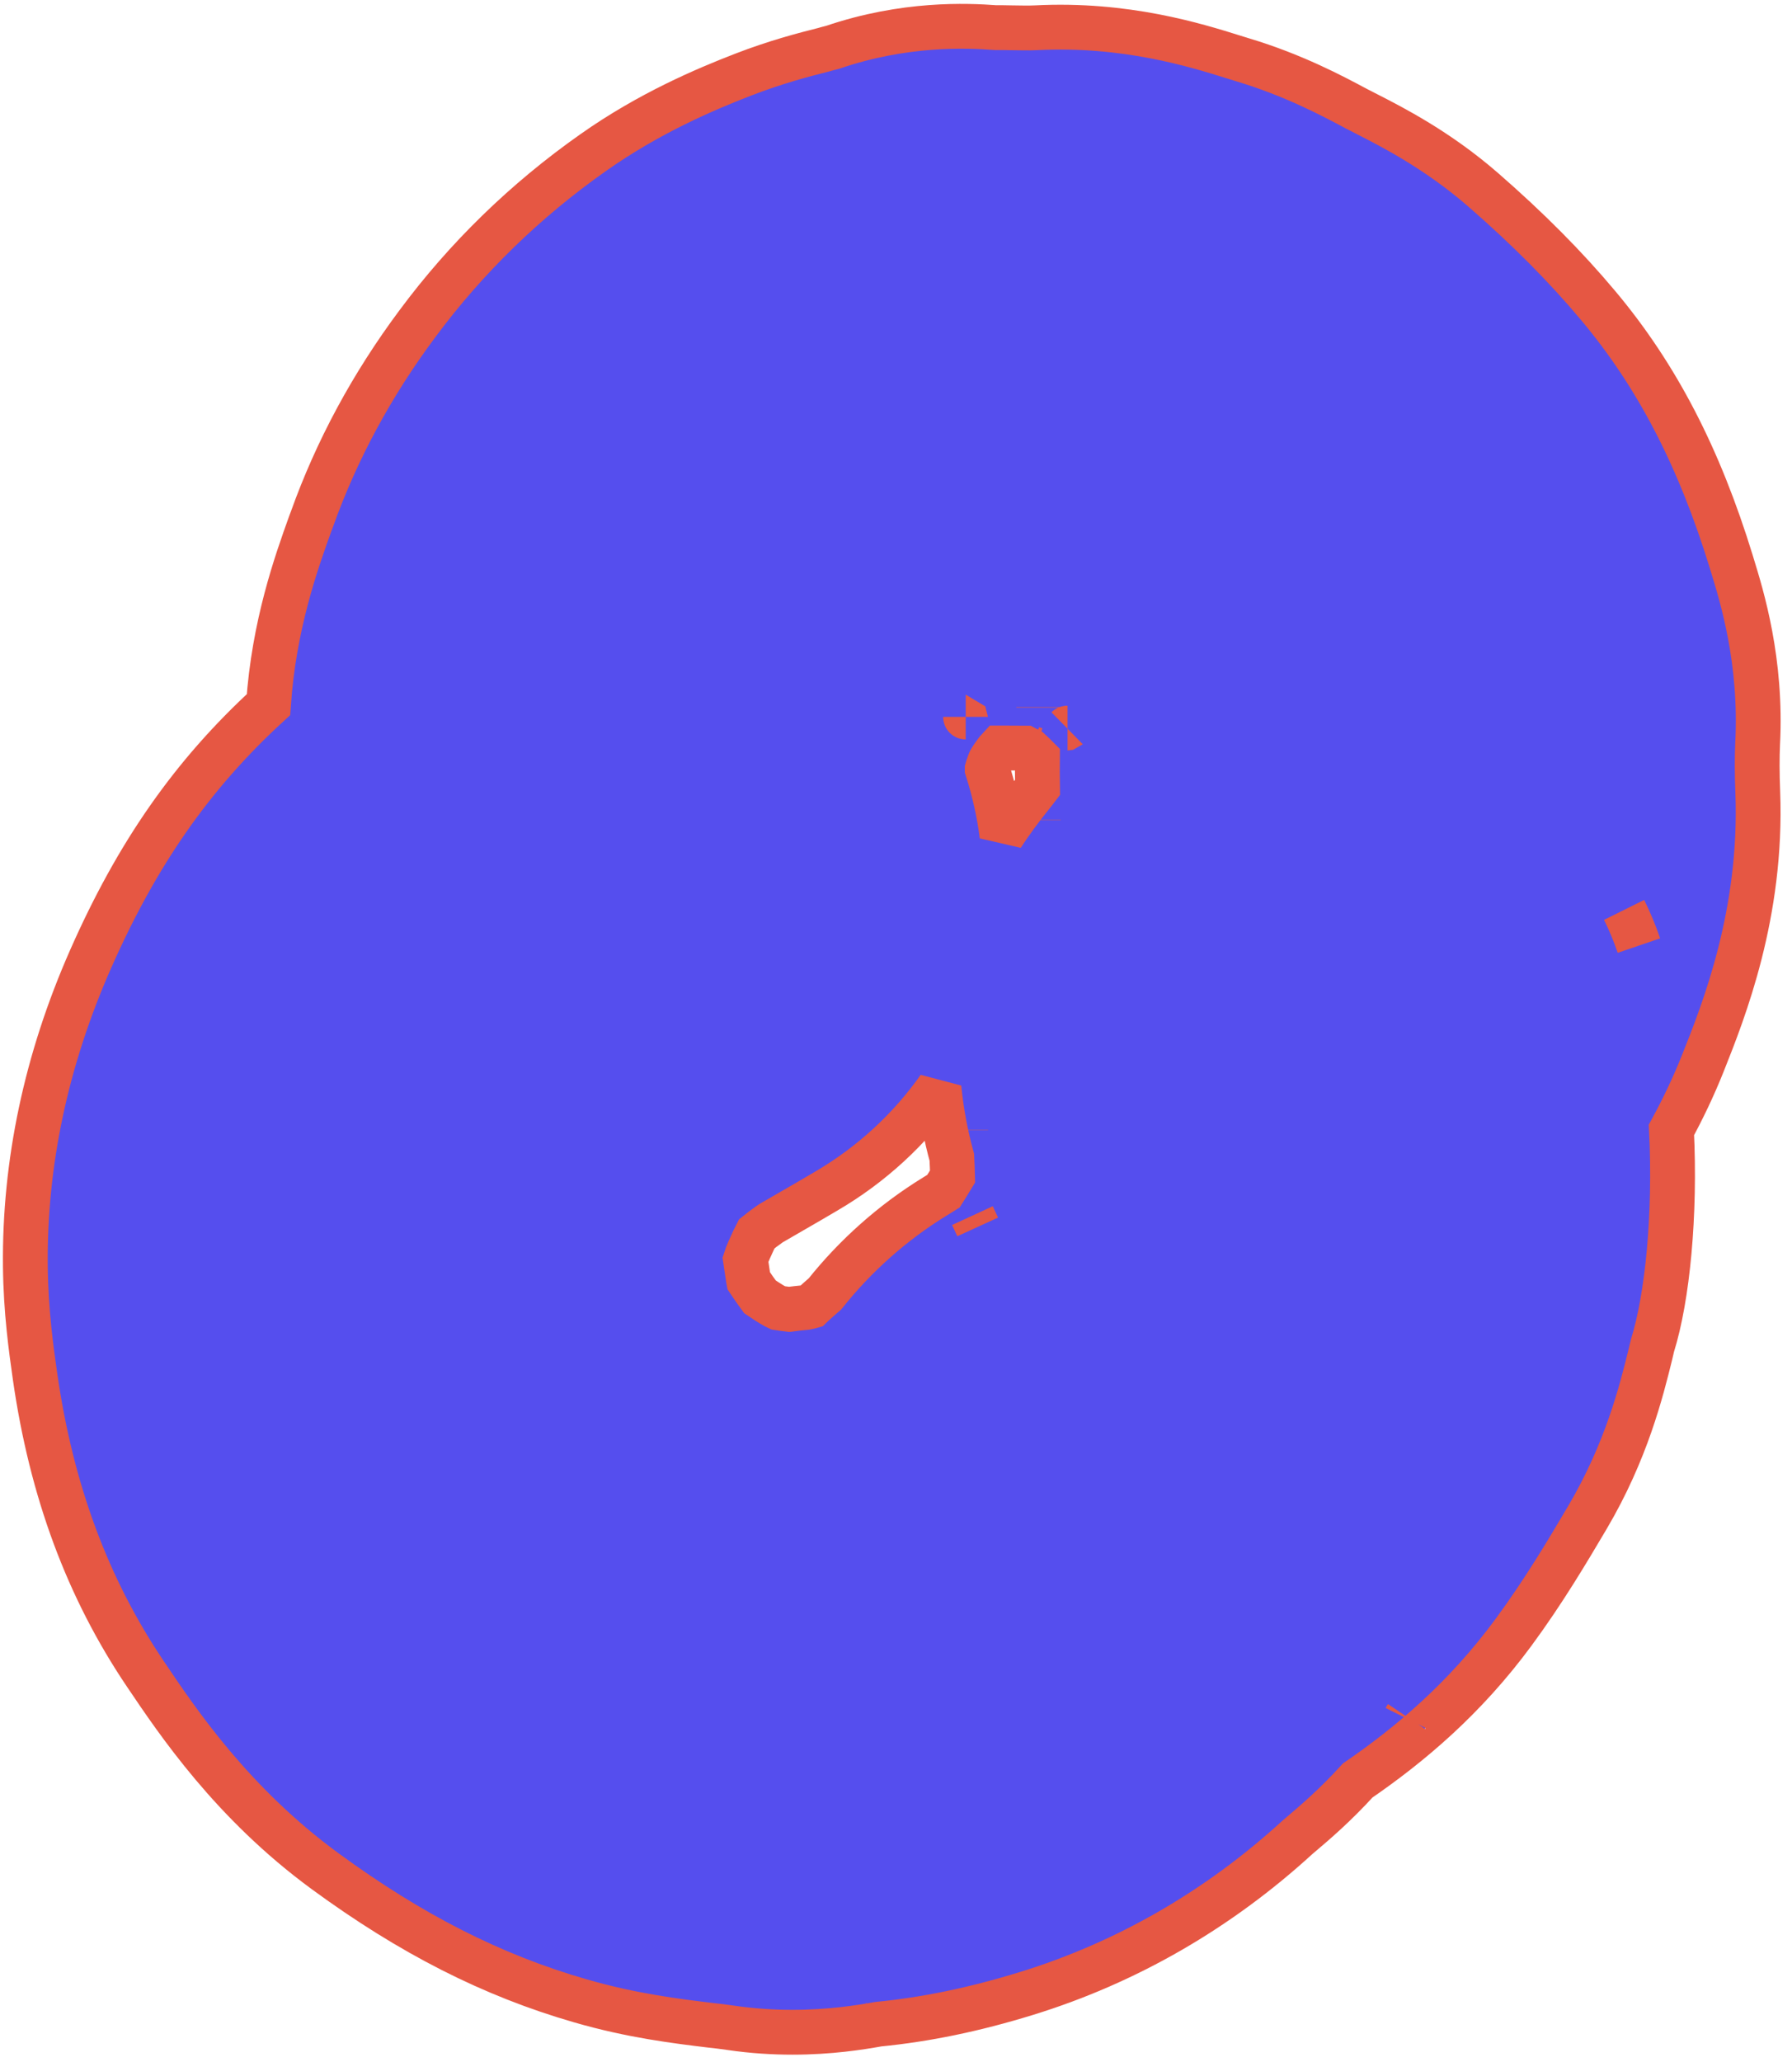 <?xml version="1.0" encoding="UTF-8"?> <svg xmlns="http://www.w3.org/2000/svg" width="120" height="138" viewBox="0 0 120 138" fill="none"><path d="M69.128 50.099C69.198 50.129 69.268 50.149 69.348 50.169L69.128 50.099ZM66.108 51.469C66.578 52.939 66.908 54.429 67.098 55.919C67.668 55.049 68.308 54.169 69.018 53.289C69.228 53.029 69.378 52.829 69.478 52.699C69.468 52.029 69.458 51.379 69.468 50.739C69.308 50.579 69.138 50.399 68.948 50.229L68.648 50.069C68.088 50.069 67.558 50.059 67.068 50.059H66.938C66.808 50.199 66.708 50.309 66.638 50.419C66.348 50.809 66.268 50.989 66.268 50.999L66.158 51.309C66.138 51.359 66.118 51.399 66.108 51.439V51.469ZM108.758 60.899C109.128 61.639 109.458 62.439 109.748 63.279C109.478 62.479 109.148 61.689 108.758 60.899ZM65.118 81.359C65.228 81.599 65.348 81.849 65.468 82.109C65.368 81.889 65.248 81.639 65.118 81.359ZM52.098 87.529C52.348 87.569 52.588 87.599 52.838 87.629C53.208 87.579 53.598 87.539 54.018 87.499C54.088 87.489 54.178 87.459 54.318 87.419C54.348 87.389 54.398 87.349 54.448 87.299C54.718 87.059 54.978 86.819 55.248 86.589C57.288 84.029 59.788 81.809 62.568 80.099C62.818 79.949 63.018 79.819 63.178 79.719C63.368 79.419 63.578 79.089 63.788 78.739C63.778 78.309 63.758 77.849 63.738 77.449C63.358 76.079 63.048 74.519 62.878 72.799C60.928 75.559 58.378 77.939 55.288 79.739L54.248 80.349C53.288 80.909 52.458 81.389 51.638 81.859C51.638 81.859 51.468 81.969 51.068 82.269C50.888 82.409 50.758 82.519 50.668 82.589C50.568 82.779 50.408 83.109 50.178 83.629C50.038 83.949 49.958 84.159 49.918 84.289C49.968 84.629 50.018 84.959 50.068 85.299C50.088 85.479 50.118 85.609 50.138 85.719C50.378 86.079 50.668 86.489 50.888 86.789C51.518 87.219 51.898 87.439 52.098 87.529ZM53.068 136.009C51.798 136.009 50.408 135.929 48.908 135.709C48.458 135.639 47.998 135.589 47.548 135.539C45.338 135.269 42.308 134.909 38.838 133.899C32.948 132.199 27.518 129.439 21.768 125.229C15.558 120.679 11.918 115.269 9.748 112.049C5.868 106.299 3.448 99.779 2.348 92.129C2.088 90.289 1.728 87.759 1.698 84.739C1.628 77.849 3.088 70.939 6.058 64.209C9.158 57.179 12.838 51.869 17.978 47.159C18.338 41.859 19.828 37.679 20.778 35.039L20.888 34.749C22.528 30.159 24.898 25.759 27.948 21.669C31.218 17.259 35.178 13.409 39.728 10.209C43.468 7.569 47.248 5.969 49.758 4.999C51.948 4.149 53.878 3.649 55.148 3.329C55.348 3.269 55.548 3.219 55.748 3.169C60.588 1.519 64.758 1.709 66.658 1.849C66.998 1.849 67.348 1.849 67.688 1.859C68.248 1.859 68.808 1.889 69.368 1.859C75.378 1.549 80.088 3.029 82.618 3.819L83.198 3.999C86.608 5.019 89.248 6.429 90.818 7.269L91.618 7.679C93.238 8.509 96.268 10.049 99.328 12.709C102.348 15.339 104.858 17.869 107.028 20.459C110.968 25.159 113.788 30.609 115.938 37.609L115.998 37.809C116.638 39.889 117.988 44.229 117.698 49.779C117.658 50.679 117.658 51.739 117.708 53.019C118.018 61.149 115.428 67.649 114.038 71.139C113.398 72.749 112.678 74.239 111.928 75.619C112.208 81.339 111.658 86.849 110.658 90.049C110.628 90.149 110.578 90.399 110.518 90.639C109.918 93.069 108.918 97.129 106.288 101.579C104.968 103.809 103.388 106.479 101.348 109.249C98.078 113.689 94.398 116.769 90.918 119.159C89.398 120.829 88.008 122.009 87.158 122.729L86.888 122.959C81.598 127.799 75.448 131.349 68.718 133.419C65.248 134.489 61.998 135.159 58.818 135.469C57.588 135.689 55.588 136.009 53.068 136.009Z" fill="#554EEE"></path><path d="M55.548 3.239C55.538 3.239 55.528 3.249 55.518 3.249M69.558 47.319V47.349M64.658 47.979C64.658 47.979 64.658 47.989 64.668 47.989M71.488 48.729C71.478 48.729 71.468 48.729 71.458 48.739M69.538 54.859V54.879M64.668 75.599V75.619M94.188 114.879C94.168 114.909 94.148 114.939 94.128 114.979M58.008 135.539H57.978M69.128 50.099C69.198 50.129 69.268 50.149 69.348 50.169L69.128 50.099ZM66.108 51.469C66.578 52.939 66.908 54.429 67.098 55.919C67.668 55.049 68.308 54.169 69.018 53.289C69.228 53.029 69.378 52.829 69.478 52.699C69.468 52.029 69.458 51.379 69.468 50.739C69.308 50.579 69.138 50.399 68.948 50.229L68.648 50.069C68.088 50.069 67.558 50.059 67.068 50.059H66.938C66.808 50.199 66.708 50.309 66.638 50.419C66.348 50.809 66.268 50.989 66.268 50.999L66.158 51.309C66.138 51.359 66.118 51.399 66.108 51.439V51.469ZM108.758 60.899C109.128 61.639 109.458 62.439 109.748 63.279C109.478 62.479 109.148 61.689 108.758 60.899ZM65.118 81.359C65.228 81.599 65.348 81.849 65.468 82.109C65.368 81.889 65.248 81.639 65.118 81.359ZM52.098 87.529C52.348 87.569 52.588 87.599 52.838 87.629C53.208 87.579 53.598 87.539 54.018 87.499C54.088 87.489 54.178 87.459 54.318 87.419C54.348 87.389 54.398 87.349 54.448 87.299C54.718 87.059 54.978 86.819 55.248 86.589C57.288 84.029 59.788 81.809 62.568 80.099C62.818 79.949 63.018 79.819 63.178 79.719C63.368 79.419 63.578 79.089 63.788 78.739C63.778 78.309 63.758 77.849 63.738 77.449C63.358 76.079 63.048 74.519 62.878 72.799C60.928 75.559 58.378 77.939 55.288 79.739L54.248 80.349C53.288 80.909 52.458 81.389 51.638 81.859C51.638 81.859 51.468 81.969 51.068 82.269C50.888 82.409 50.758 82.519 50.668 82.589C50.568 82.779 50.408 83.109 50.178 83.629C50.038 83.949 49.958 84.159 49.918 84.289C49.968 84.629 50.018 84.959 50.068 85.299C50.088 85.479 50.118 85.609 50.138 85.719C50.378 86.079 50.668 86.489 50.888 86.789C51.518 87.219 51.898 87.439 52.098 87.529ZM53.068 136.009C51.798 136.009 50.408 135.929 48.908 135.709C48.458 135.639 47.998 135.589 47.548 135.539C45.338 135.269 42.308 134.909 38.838 133.899C32.948 132.199 27.518 129.439 21.768 125.229C15.558 120.679 11.918 115.269 9.748 112.049C5.868 106.299 3.448 99.779 2.348 92.129C2.088 90.289 1.728 87.759 1.698 84.739C1.628 77.849 3.088 70.939 6.058 64.209C9.158 57.179 12.838 51.869 17.978 47.159C18.338 41.859 19.828 37.679 20.778 35.039L20.888 34.749C22.528 30.159 24.898 25.759 27.948 21.669C31.218 17.259 35.178 13.409 39.728 10.209C43.468 7.569 47.248 5.969 49.758 4.999C51.948 4.149 53.878 3.649 55.148 3.329C55.348 3.269 55.548 3.219 55.748 3.169C60.588 1.519 64.758 1.709 66.658 1.849C66.998 1.849 67.348 1.849 67.688 1.859C68.248 1.859 68.808 1.889 69.368 1.859C75.378 1.549 80.088 3.029 82.618 3.819L83.198 3.999C86.608 5.019 89.248 6.429 90.818 7.269L91.618 7.679C93.238 8.509 96.268 10.049 99.328 12.709C102.348 15.339 104.858 17.869 107.028 20.459C110.968 25.159 113.788 30.609 115.938 37.609L115.998 37.809C116.638 39.889 117.988 44.229 117.698 49.779C117.658 50.679 117.658 51.739 117.708 53.019C118.018 61.149 115.428 67.649 114.038 71.139C113.398 72.749 112.678 74.239 111.928 75.619C112.208 81.339 111.658 86.849 110.658 90.049C110.628 90.149 110.578 90.399 110.518 90.639C109.918 93.069 108.918 97.129 106.288 101.579C104.968 103.809 103.388 106.479 101.348 109.249C98.078 113.689 94.398 116.769 90.918 119.159C89.398 120.829 88.008 122.009 87.158 122.729L86.888 122.959C81.598 127.799 75.448 131.349 68.718 133.419C65.248 134.489 61.998 135.159 58.818 135.469C57.588 135.689 55.588 136.009 53.068 136.009Z" stroke="#E65743" stroke-width="3" stroke-miterlimit="2"></path></svg> 